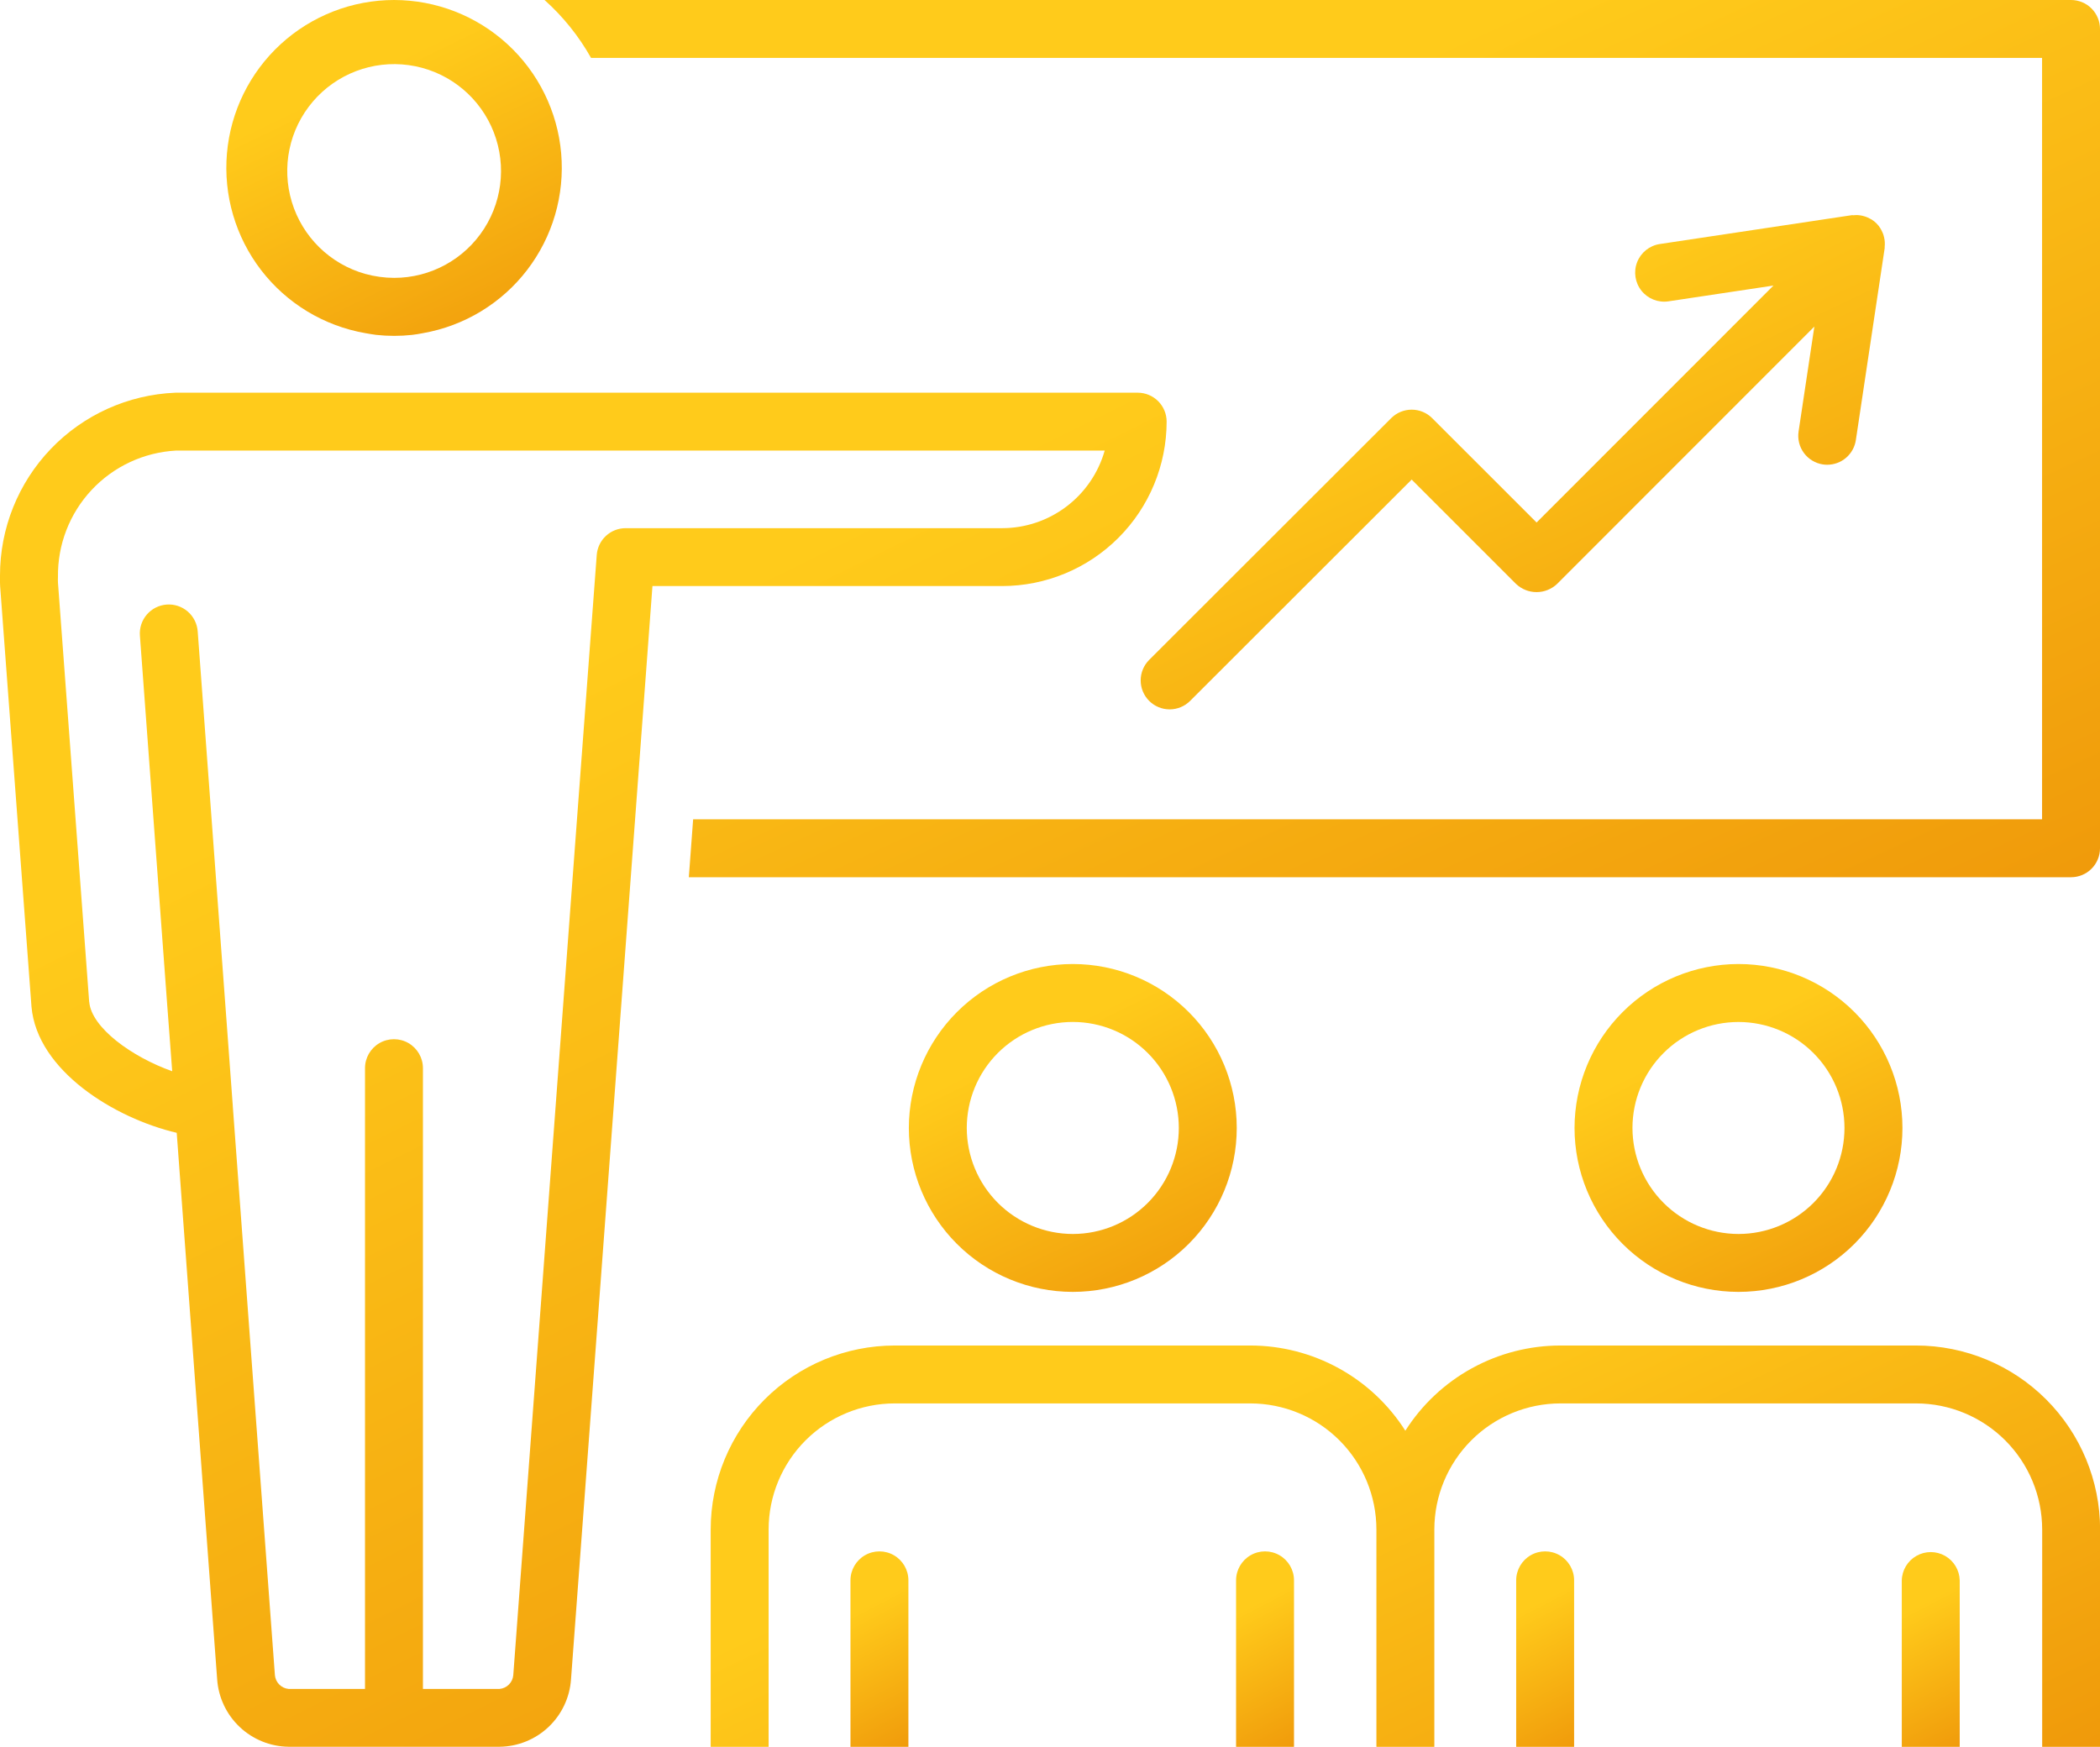 <?xml version="1.0" encoding="UTF-8"?> <svg xmlns="http://www.w3.org/2000/svg" xmlns:xlink="http://www.w3.org/1999/xlink" width="118.288" height="98.406" viewBox="0 0 118.288 98.406"><defs><linearGradient id="linear-gradient" x1="0.324" y1="1.625" x2="0.249" y2="0.049" gradientUnits="objectBoundingBox"><stop offset="0" stop-color="#e88102"></stop><stop offset="0.143" stop-color="#e88102"></stop><stop offset="0.846" stop-color="#ffcb1b"></stop><stop offset="1" stop-color="#ffcb1b"></stop></linearGradient><clipPath id="clip-path"><path id="Path_1635" data-name="Path 1635" d="M35.8,0A12.775,12.775,0,0,1,38.42,3.263h81.732V46.155H44.17l-.243,3.263h77.857a1.631,1.631,0,0,0,1.631-1.632V1.631A1.631,1.631,0,0,0,121.784,0Z" transform="translate(-35.797)" fill="url(#linear-gradient)"></path></clipPath><clipPath id="clip-path-2"><path id="Path_1636" data-name="Path 1636" d="M22.7,15.429a6.021,6.021,0,1,1,1.632.225,6.2,6.2,0,0,1-1.632-.225M24.326,0A9.454,9.454,0,0,0,22.7,18.766c.206.036.412.073.623.1a9.316,9.316,0,0,0,2.019,0c.21-.023.416-.06.622-.1A9.455,9.455,0,0,0,24.328,0Z" transform="translate(-14.87)" fill="url(#linear-gradient)"></path></clipPath><clipPath id="clip-path-3"><path id="Path_1637" data-name="Path 1637" d="M5.024,60.148,3.265,36.518a2.825,2.825,0,0,1,0-.319,7.032,7.032,0,0,1,6.648-7.118H62.225a6.01,6.01,0,0,1-5.776,4.371H35.239a1.631,1.631,0,0,0-1.626,1.509L32.5,49.853l-.243,3.263L28.912,98.063a.852.852,0,0,1-.77.779H23.823V63.872a1.631,1.631,0,0,0-3.263,0v34.97H16.254a.855.855,0,0,1-.77-.781L13.113,66.018a.114.114,0,0,0,0-.017l-.339-4.6L11.136,39.267a1.632,1.632,0,1,0-3.255.242l1.54,20.829L9.7,64.045c-2.262-.8-4.544-2.447-4.673-3.9M23.83,25.821H9.872A10.3,10.3,0,0,0,0,36.129a5.985,5.985,0,0,0,.008.6L1.774,60.414c.32,3.608,4.693,6.284,8.18,7.1L12.232,98.3a4.082,4.082,0,0,0,4.022,3.8H28.142a4.078,4.078,0,0,0,4.022-3.8L35.53,53.116l.243-3.263.978-13.14h19.7a9.274,9.274,0,0,0,9.263-9.263,1.63,1.63,0,0,0-1.63-1.63Z" transform="translate(0 -25.821)" fill="url(#linear-gradient)"></path></clipPath><clipPath id="clip-path-4"><path id="Path_1638" data-name="Path 1638" d="M63.013,72.62a5.972,5.972,0,1,1,5.973,5.973,5.98,5.98,0,0,1-5.973-5.973m-3.263,0a9.235,9.235,0,1,0,9.235-9.235A9.245,9.245,0,0,0,59.75,72.62" transform="translate(-59.75 -63.385)" fill="url(#linear-gradient)"></path></clipPath><clipPath id="clip-path-5"><path id="Path_1639" data-name="Path 1639" d="M55.913,103.636v9.378h3.263v-9.378a1.631,1.631,0,0,0-3.263,0" transform="translate(-55.913 -102.005)" fill="url(#linear-gradient)"></path></clipPath><clipPath id="clip-path-6"><path id="Path_1640" data-name="Path 1640" d="M81.264,103.636v9.378h3.263v-9.378a1.631,1.631,0,1,0-3.263,0" transform="translate(-81.264 -102.005)" fill="url(#linear-gradient)"></path></clipPath><clipPath id="clip-path-7"><path id="Path_1641" data-name="Path 1641" d="M106.778,72.62a5.971,5.971,0,1,1,5.972,5.973,5.979,5.979,0,0,1-5.972-5.973m-3.263,0a9.235,9.235,0,1,0,9.235-9.235,9.245,9.245,0,0,0-9.235,9.235" transform="translate(-103.515 -63.385)" fill="url(#linear-gradient)"></path></clipPath><clipPath id="clip-path-8"><path id="Path_1642" data-name="Path 1642" d="M94.581,88.468a10.356,10.356,0,0,0-8.731,4.8,10.354,10.354,0,0,0-8.73-4.8H57.083A10.373,10.373,0,0,0,46.722,98.83v12.246h3.263V98.83a7.107,7.107,0,0,1,7.1-7.1H77.121a7.107,7.107,0,0,1,7.1,7.1v12.246h3.263V98.83a7.107,7.107,0,0,1,7.1-7.1h20.038a7.107,7.107,0,0,1,7.1,7.1v12.246h3.263V98.83a10.373,10.373,0,0,0-10.361-10.362Z" transform="translate(-46.722 -88.468)" fill="url(#linear-gradient)"></path></clipPath><clipPath id="clip-path-9"><path id="Path_1643" data-name="Path 1643" d="M99.679,103.636v9.378h3.263v-9.378a1.631,1.631,0,0,0-3.263,0" transform="translate(-99.679 -102.005)" fill="url(#linear-gradient)"></path></clipPath><clipPath id="clip-path-10"><path id="Path_1644" data-name="Path 1644" d="M125.029,103.636v9.378h3.263v-9.378a1.632,1.632,0,0,0-3.263,0" transform="translate(-125.029 -102.005)" fill="url(#linear-gradient)"></path></clipPath><clipPath id="clip-path-11"><path id="Path_1645" data-name="Path 1645" d="M115.128,14.147h-.037a.373.373,0,0,0-.044,0l-10.812,1.625A1.631,1.631,0,1,0,104.721,19l5.914-.888L97.293,31.46l-5.882-5.88a1.633,1.633,0,0,0-2.307,0L75.471,39.2a1.632,1.632,0,0,0,2.307,2.309L90.257,29.041l5.881,5.881a1.68,1.68,0,0,0,2.308,0l14.493-14.5-.888,5.909a1.631,1.631,0,0,0,1.371,1.857,1.682,1.682,0,0,0,.244.018,1.631,1.631,0,0,0,1.611-1.389L116.9,16.006c0-.025,0-.049,0-.075a1.665,1.665,0,0,0,.008-.253c0-.041-.007-.081-.011-.12a1.639,1.639,0,0,0-.048-.234c-.01-.037-.021-.075-.033-.111a1.626,1.626,0,0,0-.109-.236c-.015-.028-.027-.057-.045-.084a1.533,1.533,0,0,0-.506-.507c-.031-.02-.064-.033-.1-.051a1.592,1.592,0,0,0-.219-.1c-.04-.015-.082-.025-.123-.037a1.591,1.591,0,0,0-.22-.045,1.1,1.1,0,0,0-.129-.012l-.071,0a1.675,1.675,0,0,0-.173.01" transform="translate(-74.993 -14.137)" fill="url(#linear-gradient)"></path></clipPath></defs><g id="Group_690" data-name="Group 690" transform="translate(0)"><g id="Group_691" data-name="Group 691" transform="translate(30.67)"><g id="Group_690-2" data-name="Group 690" clip-path="url(#clip-path)"><rect id="Rectangle_665" data-name="Rectangle 665" width="100.006" height="79.969" transform="translate(-17.911 7.687) rotate(-23.229)" fill="url(#linear-gradient)"></rect></g></g><g id="Group_693" data-name="Group 693" transform="translate(12.74)"><g id="Group_692" data-name="Group 692" clip-path="url(#clip-path-2)"><rect id="Rectangle_666" data-name="Rectangle 666" width="24.843" height="24.844" transform="translate(-6.856 2.943) rotate(-23.229)" fill="url(#linear-gradient)"></rect></g></g><g id="Group_695" data-name="Group 695" transform="translate(0 22.123)"><g id="Group_694" data-name="Group 694" clip-path="url(#clip-path-3)"><rect id="Rectangle_667" data-name="Rectangle 667" width="90.476" height="96.017" transform="translate(-27.653 11.866) rotate(-23.229)" fill="url(#linear-gradient)"></rect></g></g><g id="Group_697" data-name="Group 697" transform="translate(51.193 54.307)"><g id="Group_696" data-name="Group 696" clip-path="url(#clip-path-4)"><rect id="Rectangle_668" data-name="Rectangle 668" width="24.258" height="24.259" transform="translate(-6.695 2.873) rotate(-23.229)" fill="url(#linear-gradient)"></rect></g></g><g id="Group_699" data-name="Group 699" transform="translate(47.905 87.396)"><g id="Group_698" data-name="Group 698" clip-path="url(#clip-path-5)"><rect id="Rectangle_669" data-name="Rectangle 669" width="7.34" height="11.404" transform="translate(-3.99 1.713) rotate(-23.229)" fill="url(#linear-gradient)"></rect></g></g><g id="Group_701" data-name="Group 701" transform="translate(69.625 87.396)"><g id="Group_700" data-name="Group 700" clip-path="url(#clip-path-6)"><rect id="Rectangle_670" data-name="Rectangle 670" width="7.34" height="11.404" transform="translate(-3.99 1.713) rotate(-23.229)" fill="url(#linear-gradient)"></rect></g></g><g id="Group_703" data-name="Group 703" transform="translate(88.69 54.307)"><g id="Group_702" data-name="Group 702" clip-path="url(#clip-path-7)"><rect id="Rectangle_671" data-name="Rectangle 671" width="24.258" height="24.258" transform="translate(-6.695 2.873) rotate(-23.229)" fill="url(#linear-gradient)"></rect></g></g><g id="Group_705" data-name="Group 705" transform="translate(40.031 75.798)"><g id="Group_704" data-name="Group 704" clip-path="url(#clip-path-8)"><rect id="Rectangle_672" data-name="Rectangle 672" width="80.83" height="51.64" transform="translate(-8.194 3.517) rotate(-23.229)" fill="url(#linear-gradient)"></rect></g></g><g id="Group_707" data-name="Group 707" transform="translate(85.403 87.396)"><g id="Group_706" data-name="Group 706" clip-path="url(#clip-path-9)"><rect id="Rectangle_673" data-name="Rectangle 673" width="7.34" height="11.404" transform="translate(-3.99 1.713) rotate(-23.229)" fill="url(#linear-gradient)"></rect></g></g><g id="Group_709" data-name="Group 709" transform="translate(107.123 87.396)"><g id="Group_708" data-name="Group 708" clip-path="url(#clip-path-10)"><rect id="Rectangle_674" data-name="Rectangle 674" width="7.341" height="11.404" transform="translate(-3.99 1.713) rotate(-23.229)" fill="url(#linear-gradient)"></rect></g></g><g id="Group_711" data-name="Group 711" transform="translate(64.252 12.112)"><g id="Group_710" data-name="Group 710" clip-path="url(#clip-path-11)"><rect id="Rectangle_675" data-name="Rectangle 675" width="49.659" height="42.194" transform="translate(-10.255 4.333) rotate(-23.229)" fill="url(#linear-gradient)"></rect></g></g></g></svg> 